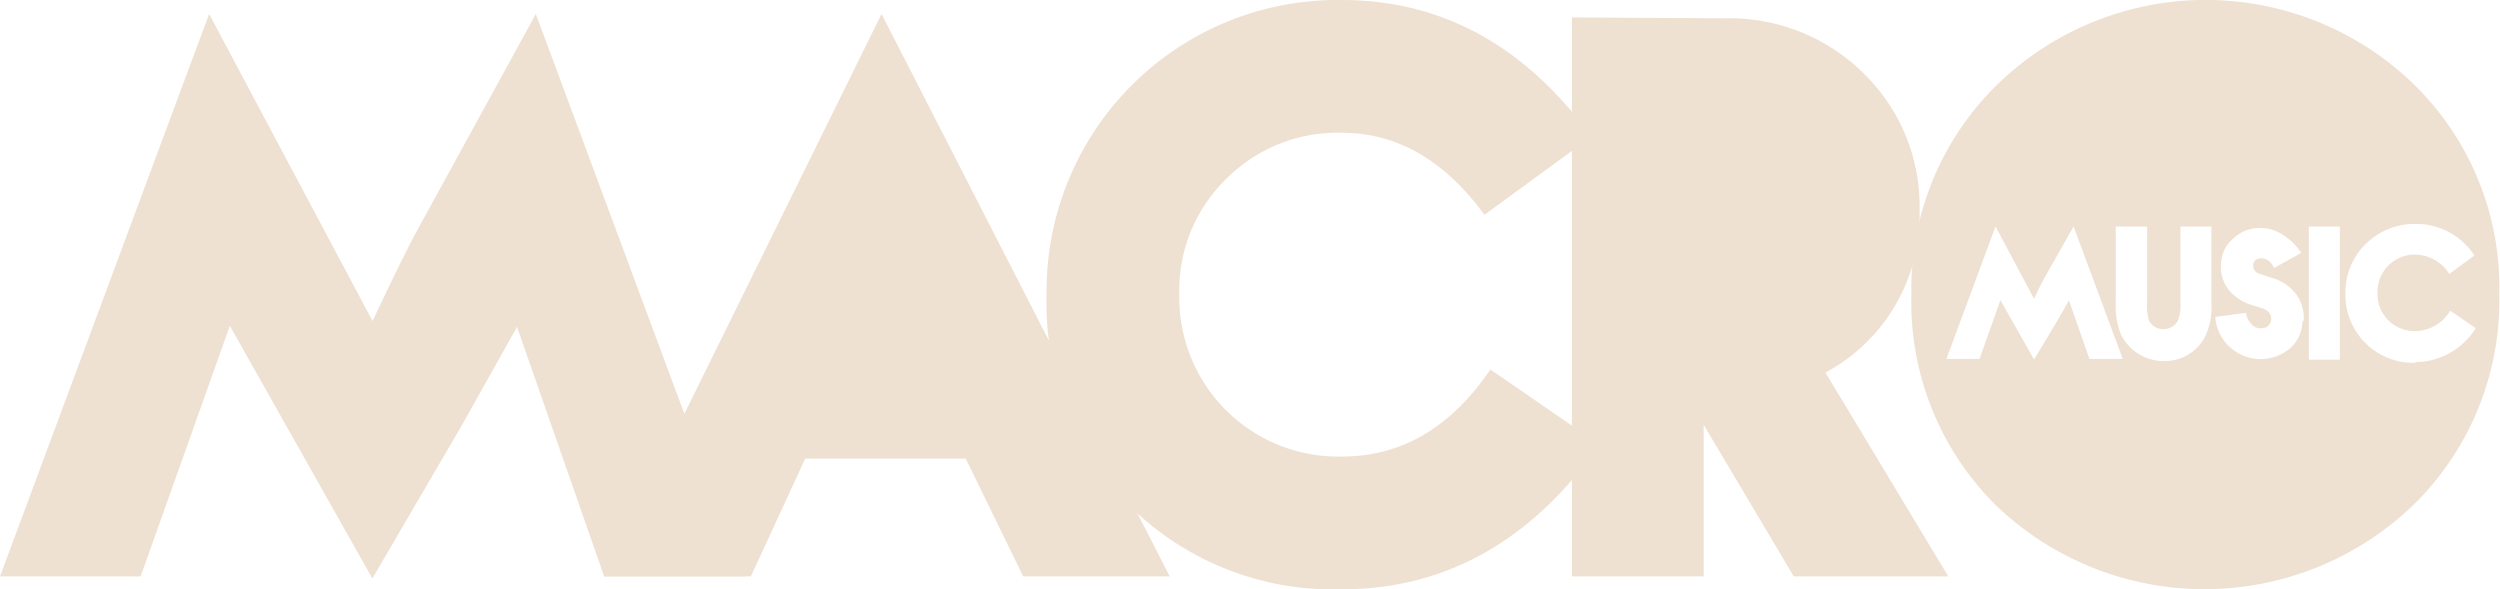 <svg id="Layer_1" data-name="Layer 1" xmlns="http://www.w3.org/2000/svg" viewBox="0 0 143.47 33.82"><defs><style>.cls-1{fill:#efe1d2;}</style></defs><path class="cls-1" d="M42.74,33.08H34.67l-5-14.32-3.12,5.57L21.37,33.2,13.19,18.7,8.07,33.08H0L12,.8l9.38,17.62c.51-1.08,1.25-2.67,2.33-4.78L30.75.8Z" transform="translate(0 0)"/><path class="cls-1" d="M91.8,25.52C87.93,31,83,33.82,77,33.82a16.62,16.62,0,0,1-12.16-4.77,16.61,16.61,0,0,1-4.78-12.17A16.7,16.7,0,0,1,77,0q8.61,0,14.33,7.84l-6.14,4.49c-2.28-3.12-5-4.71-8.19-4.71a9,9,0,0,0-6.65,2.67,8.91,8.91,0,0,0-2.67,6.59A9.12,9.12,0,0,0,77,26.2c3.41,0,6.25-1.64,8.53-5Z" transform="translate(0 0)"/><path class="cls-1" d="M111.81,33.08h-8.87l-5.17-8.7v8.7H90.21V1l9,.05A10.92,10.92,0,0,1,107,4.26,10.62,10.62,0,0,1,110.16,12a10.24,10.24,0,0,1-5.4,9.38Z" transform="translate(0 0)"/><path class="cls-1" d="M138.58,4.89a17.16,17.16,0,0,0-24,0,16.37,16.37,0,0,0-4.89,12A16.42,16.42,0,0,0,114.54,29a17.29,17.29,0,0,0,24-.06,16.41,16.41,0,0,0,4.89-12A16.29,16.29,0,0,0,138.58,4.89ZM119.91,20.6l-1.18-3.37c-.33.63-1,1.74-2,3.4l-1.93-3.41-1.2,3.38h-1.9l2.82-7.6,2.21,4.15c.12-.25.29-.63.55-1.12L119,13l2.82,7.6Zm7-3.14a3.89,3.89,0,0,1-.39,1.91,2.61,2.61,0,0,1-2.35,1.35,2.73,2.73,0,0,1-2.47-1.56,4.42,4.42,0,0,1-.28-1.78V13h1.8v4.35a2.89,2.89,0,0,0,.09,1,.85.85,0,0,0,.86.53.89.89,0,0,0,.81-.47,2.24,2.24,0,0,0,.15-1V13h1.78Zm5.22,1h0a2.09,2.09,0,0,1-.75,1.56,2.61,2.61,0,0,1-4.25-1.83l1.76-.24a1.14,1.14,0,0,0,.31.64.67.67,0,0,0,.64.24.52.52,0,0,0,.5-.52c0-.25-.12-.45-.43-.59l-.79-.25a2.54,2.54,0,0,1-.79-.43,2.11,2.11,0,0,1-.87-1.9h0a2,2,0,0,1,.71-1.46,2.22,2.22,0,0,1,1.55-.6,2.37,2.37,0,0,1,1.34.43,3.37,3.37,0,0,1,1,1l-1.55.87c-.2-.4-.47-.59-.8-.55a.39.39,0,0,0-.4.42c0,.23.12.39.4.48h0l.78.25a2.5,2.5,0,0,1,.79.42,2.25,2.25,0,0,1,.92,2h0Zm2.15,2.18h-1.78V13h1.78Zm4.32.18a3.9,3.9,0,0,1-4-4A3.86,3.86,0,0,1,135.77,14a4,4,0,0,1,2.84-1.15A4,4,0,0,1,142,14.66l-1.44,1.06a2.35,2.35,0,0,0-1.93-1.11,2.14,2.14,0,0,0-2.19,2.18A2.12,2.12,0,0,0,138.61,19a2.36,2.36,0,0,0,2-1.17l1.47,1A4.12,4.12,0,0,1,138.61,20.78Z" transform="translate(0 0)"/><path class="cls-1" d="M67.13,33.08H58.72l-3.3-6.76H46.21l-3.12,6.76H34.67L50.59.8Z" transform="translate(0 0)"/></svg>